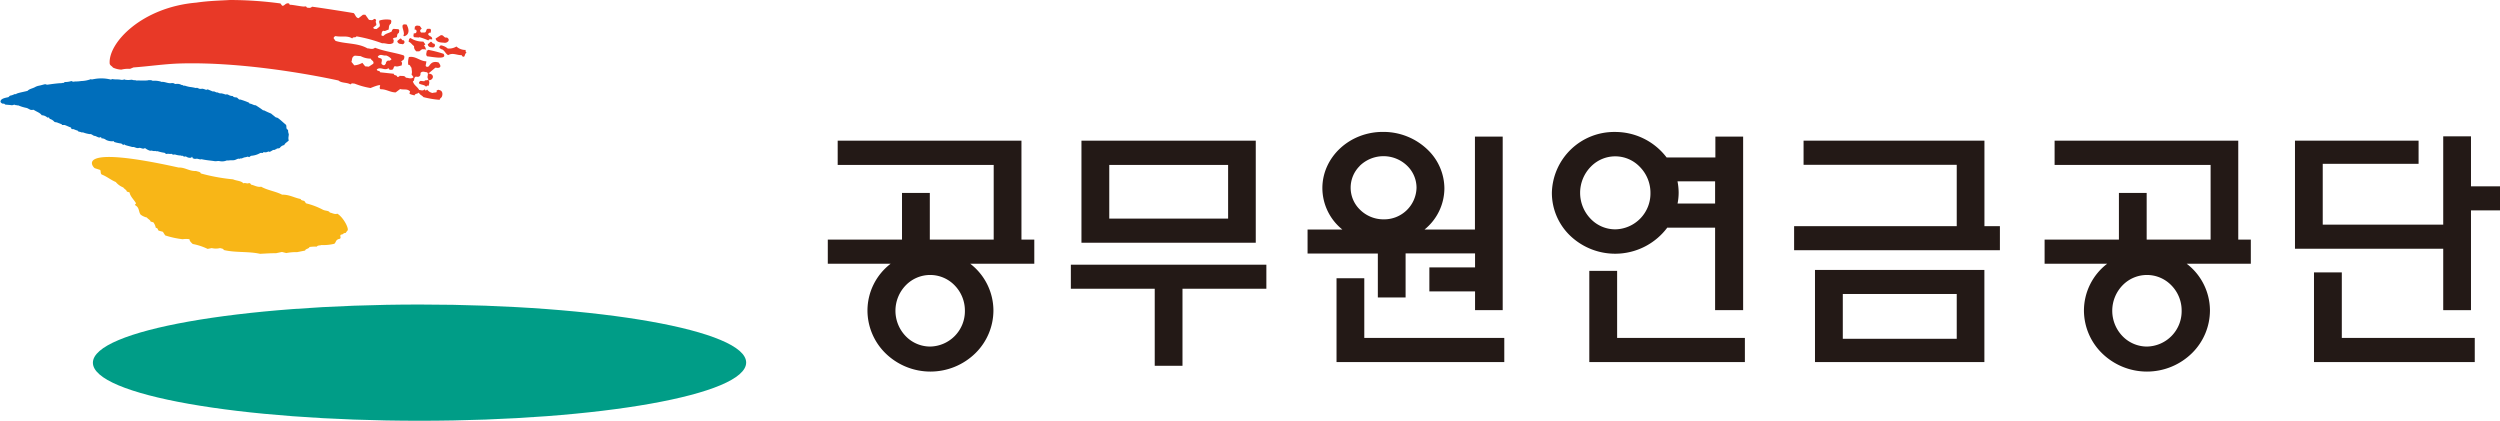 <svg xmlns="http://www.w3.org/2000/svg" viewBox="0 0 457.51 77.03"><defs><style>.cls-1{fill:#009d87;}.cls-2{fill:#006ebb;}.cls-3{fill:#e83927;}.cls-4{fill:#f8b617;}.cls-5{fill:#231916;}</style></defs><g id="Layer_1" data-name="Layer 1"><path class="cls-1" d="M76.8,77c33,0,59.75-4.77,59.75-10.65S109.8,55.73,76.8,55.73,17,60.49,17,66.38,43.79,77,76.8,77" transform="translate(0 0)"/><path class="cls-2" d="M52.6,23.74c-.34-.31-.06-.72-.32-.95-.53-.43-.92-.84-1.45-1.21-.14-.06-.29-.07-.42-.14-.27-.24-.53-.42-.8-.66a13.69,13.69,0,0,1-1.3-.59l-.16,0c-.46-.36-.87-.61-1.34-.92-.43,0-.69-.27-1.05-.3-.14,0-.13-.12-.2-.18A12.84,12.84,0,0,0,44,18.22c-.07,0-.15,0-.23,0l-.39-.36c-.21-.07-.65,0-.76-.28a1.69,1.69,0,0,1-.91-.28,1.08,1.08,0,0,0-.44,0,4.22,4.22,0,0,0-.77-.22.86.86,0,0,1-.63-.16l-.22,0c-.14-.06-.35-.13-.48-.2s-.08.05-.15.05l-1-.41c-.08,0-.23.09-.31.08a3,3,0,0,0-.7-.21,1.27,1.27,0,0,1-.58,0c-.06-.06-.21-.08-.27-.13s-.3,0-.37,0a7.73,7.73,0,0,0-1.07-.19,5.81,5.81,0,0,1-.91-.24c-.08,0-.15.05-.23,0s-.13-.06-.2-.12l-.15,0a1.56,1.56,0,0,0-1-.19c-.15.05-.35-.08-.49-.14a1,1,0,0,0-.43,0c-.59.06-1.07-.25-1.65-.24-.08.05-.28-.08-.35-.08a3.94,3.94,0,0,0-1.37-.11c-.27-.18-.57-.1-.86-.12L27,14.72a17,17,0,0,1-1.75,0,.89.89,0,0,1-.36,0,.26.26,0,0,1-.14-.06c-.3.08-.5-.1-.79-.06a3.16,3.16,0,0,1-1,0c-.07,0-.13-.06-.21-.07a1.16,1.16,0,0,1-.73.05c-.5-.09-.94,0-1.44-.11-.07,0-.23.09-.3.09a7.18,7.18,0,0,0-3.12-.08c-.15,0-.38.13-.51,0a5.53,5.53,0,0,1-1.79.35,6.79,6.79,0,0,1-1.1.08c-.14,0-.3.09-.51,0s-.14-.07-.21-.07a3.74,3.74,0,0,1-1.18.17c-.08,0-.09.11-.17.16l-.21,0a2,2,0,0,1-.59.06c-.74.06-1.48.16-2.22.27-.15,0-.28-.08-.42-.09-.38.08-.76.21-1.2.29a2.37,2.37,0,0,0-.69.27c-.46.24-1,.3-1.32.66-.67.17-1.34.28-2,.5l-.09.1c-.07,0-.22,0-.29,0a2.84,2.84,0,0,1-.76.27c-.15,0-.25.25-.4.29-.6.12-1.42.28-1.41.82,0,.11.18.29.39.36l.22,0c.14,0,.19.17.34.18l.86.07a.9.9,0,0,0,.66-.06c.16,0,.21.07.36.09A.34.34,0,0,0,3,19.23c.13.12.29,0,.42.09a7.36,7.36,0,0,0,1.48.44c.21.07.48.26.68.33s.44,0,.58,0c.54.37,1.17.53,1.48,1a1.56,1.56,0,0,1,1,.4c.06.06.22,0,.29,0s.11.28.26.29a1.61,1.61,0,0,1,.74.49c.13.12.42.09.56.16s.56.2.83.33c0,0,0,.11.06.11l.43,0c.42.14.76.33,1.18.47.06.06,0,.22.18.29l.29,0a4.45,4.45,0,0,0,.77.28l.05.11c.21.12.43.09.63.21l.29,0a5.26,5.26,0,0,0,1.27.32c.07,0,.08-.05.15,0,.28.07.47.31.69.32s.48.21.76.28.31-.14.44,0,0,.17.05.17a1.24,1.24,0,0,1,.84.28,2.46,2.46,0,0,0,1.42.23s.06.16.13.17a7.36,7.36,0,0,0,1.13.25c.22,0,.33.24.48.25s.16-.09.23-.09l.06.11c.41.15.84.23,1.33.38.07,0,.22,0,.3,0,.28.08.62.27.92.18s.56.15.86.12c.07,0,.23-.09.3-.09a2.77,2.77,0,0,0,.82.45.49.49,0,0,0,.29,0c.22,0,.42.14.72.06.07,0,.14.06.21.07a.63.63,0,0,1,.3,0,6.5,6.5,0,0,0,1.13.26.59.59,0,0,1,.27.12c0,.06,0,.11.06.12a1.8,1.8,0,0,1,.8,0c.07,0,.08-.05.15-.05a.71.71,0,0,1,.28.13c.13.07.29,0,.43,0a3.65,3.65,0,0,0,1.07.19c.07,0,.14.07.21.08s.08-.05.15-.05l.2.18c.14,0,.3-.08.44,0a1.24,1.24,0,0,0,.62.21c.15,0,.37,0,.39-.19a.33.33,0,0,1,.14.07c-.1.21.12.23.33.3a.74.74,0,0,0,.29,0c.37-.08.7.21,1,.07.78.18,1.57.24,2.36.35.28.08.59-.06.94,0a2.2,2.2,0,0,0,1.32-.11l.36,0c.38-.08.8,0,1.1-.08s.47-.23.76-.26a.26.26,0,0,0,.14.06c0-.05.09-.1.09-.1.35.08.6-.17.89-.2a3.42,3.42,0,0,0,.53-.13c.07,0,.2.13.28.08s.25-.25.46-.24A3.83,3.83,0,0,0,47.63,28a1.76,1.76,0,0,1,.51,0c0-.11.09-.21.23-.14a1,1,0,0,0,.75-.16c.06.11.21.07.28.07.23-.09.39-.24.62-.33h.15c.15,0,.23-.14.38-.13l.08-.1c.23-.1.44,0,.6-.17a1.21,1.21,0,0,1,.79-.49c.12-.37.58-.55.83-.86-.16-.39,0-.76,0-1.14a2.09,2.09,0,0,1-.13-.72c0-.06-.06-.11-.12-.17" transform="translate(0 0)"/><path class="cls-3" d="M76.28,9.39l.45,0L77.25,9c.29.07.69-.11.85.31,0,.33-.26.7.08,1,1,.09,3.73.69,3-.46a21.23,21.23,0,0,0-2.82-.73l-.26.22c-.22-.3-.19-.77-.52-1l.26-.22-.37-.51a4.09,4.09,0,0,1-2.35-.65c-.34.13-.28.43-.34.69.43.12.63.56,1,.79a1,1,0,0,0,.51,1" transform="translate(0 0)"/><path class="cls-3" d="M76.7,6.79a11,11,0,0,1,1.69.61c.19-.33.45-.19.69-.19.1-.64-.67-.52-.73-1,.13-.16.27-.29.47-.21,0-.26.17-.55-.11-.73l-.44,0c-.35.07-.19.61-.54.68l-.66,0a.4.4,0,0,1-.14-.49l.25-.22-.36-.5c-.3,0-.62-.2-.91.18,0,.15,0,.31-.07.47.22,0,.32.09.4.26,0,.35-.19.51-.52.44,0,.26-.18.55.1.72l.88.06" transform="translate(0 0)"/><path class="cls-3" d="M73.88,6.36c-.11.22,0,.29.18.25,1.16-.43.59-1.66.37-2.1-1.53-.37-.28,1.25-.55,1.85" transform="translate(0 0)"/><path class="cls-3" d="M79.1,8.67c.2.08.34-.05.47-.21a.41.41,0,0,0-.15-.5c-.31.12-.32-.4-.63-.29l-.51.45c.08.47.44.53.82.55" transform="translate(0 0)"/><path class="cls-3" d="M81.19,7.81a.83.83,0,0,0,.86-.28c.17-.31,0-.5-.27-.67-.56.15-.58-.56-1.14-.4l-.93.6c.16.65.8.72,1.48.75" transform="translate(0 0)"/><path class="cls-3" d="M73.52,8.06c.2.08.34,0,.47-.2a.4.4,0,0,0-.15-.5c-.31.12-.32-.41-.62-.29l-.52.44c.09.48.44.53.82.55" transform="translate(0 0)"/><path class="cls-3" d="M35.93.48C38.23.14,40.42.1,42.09,0a69.87,69.87,0,0,1,9.23.63l.31.41c.34.08.51-.27.79-.38S53,.59,53,.88c.39-.07,2.6.43,2.78.3a.3.3,0,0,1,.38.22c.31,0,.62.16.94-.17,1.16.13,6.69,1,7.63,1.17.32.28.35.84.88.93l.81-.63.44,0,.67.94c.31,0,.62.18.92-.18.23,0,.32.08.39.25-.22.35.12.59,0,.91l-.54.42c.08.33.38.24.62.27l.53-.42c.23-.42-.21-.73,0-1.14a4.46,4.46,0,0,1,2-.13c.28.17.12.45.09.7-.47.29-.3.76-.45,1.13-.31,0-.6.35-.92.17-.34.13-.29.42-.36.67s.17.31.4.26c.41-.48,1-.46,1.5-.82,0-.23.13-.35.31-.45l.87.06c.29.16.13.45.09.7-.33.13-.28.43-.34.68s-.6.06-.75.42c.28.17.12.45.09.7-.72.48-1.36,0-2.05.08a26.48,26.48,0,0,0-4.7-1.27c-.16.34-.6,0-.77.39-.88-.6-2.07-.21-3.06-.44-.19.09-.34.2-.34.41l.34.47c1.88.59,4.1.36,5.84,1.37.46,0,.91.29,1.39-.12,1.66.66,3.48.86,5.2,1.39.29.18.13.46.1.72l-.53.43c.29.18.13.46.1.72-.39.05-.78.28-1.17.12-.38,0-.21.59-.59.65s-.55,0-.64-.3c-.7.58-1.43-.34-2.14.25,0,.36.58.16.6.52l2.51.27c0,.38.58.17.6.54.21.09.36,0,.5-.18.37.12.87-.11,1.1.36.47,0,.94.33,1.41-.09l-.37-.52c.18-.42,0-.81,0-1.21-.22-.16-.2-.58-.6-.54a3.31,3.31,0,0,1,.12-1.42c1.26-.23,2,.77,3.19.78,0,.24-.07.48-.11.72s.19.32.42.28c.39-.17.5-1.18,1.93-.79.13.18.75.91-.13,1l-.45-.05-1.3,1.09c1.24,0,1,1.27,0,1.23.35.28.09.65.09,1-.21-.1-.36,0-.5.18-.32-.44-.92-.31-1.3-.63,0-.24.12-.36.3-.45l.69.07c.15-.36.61,0,.75-.4-.45-.32.18-.94-.28-1.25-.38,0-.79-.29-1.17.12,0,.26,0,.57-.34.69s-.52-.16-.72.16,0,.57-.34.69c.16.7.85,1,1.15,1.59.33,0,.67.24,1-.13l.2.26.26-.21a1.62,1.62,0,0,0,1,.63c.08-.08.68-.08.74-.17l0-.3c.14,0,.27-.2.42-.08,1,.14.56,1.42.39,1.39-.07.15-.26.16-.24.41a16.34,16.34,0,0,1-3-.5c-.23-.32-.68-.41-.82-.83-.26.27-.7.15-.79.52-1.36-.31-.83-.38-.83-.71-.48-.58-1.22-.26-1.81-.46l-.82.62c-1,0-1.76-.62-2.75-.57-.29-.19-.12-.47-.09-.72-.12-.17-1.22.27-1.76.49a13.72,13.72,0,0,1-2.92-.81c-.25,0-.52-.15-.74.15-.67-.41-1.61-.2-2.21-.72-5.68-1.23-17.92-3.4-28.75-3.12-2.93.07-5.83.52-8.76.73l-.64.26a5,5,0,0,0-1.57.14,3.94,3.94,0,0,1-1.56-.38c-.15-.28-.55-.35-.59-.76C19.82,7.79,26,1.32,35.93.48m29,9.71c-.62.24-.45.74-.62,1.13.18.21.35.42.52.64a3.51,3.51,0,0,0,1.48-.46l.52.64.66.06.81-.53c.23-.48-.35-.61-.46-.94A3.91,3.91,0,0,1,66,10.27l-1-.08m4.15.12c0,.46.71.19.73.65s-.25.67.12.89.45,0,.62-.23c0-.29.18-.43.4-.55.26.11.45-.05.63-.23a2,2,0,0,0-1-.69c-.5.11-1-.37-1.48.16" transform="translate(0 0)"/><path class="cls-4" d="M59.15,38.41A13.49,13.49,0,0,0,56,37.21l-.3-.43c-.27-.09-.65-.11-.67-.36-1.16-.21-2.09-.83-3.4-.79-1.15-.61-2.72-.81-3.83-1.46-.74.13-1.23-.27-1.86-.38a.42.42,0,0,0-.4-.29c-.26.2-.69-.13-1,.06-.38-.49-1.29-.46-1.89-.74a34.34,34.34,0,0,1-5.9-1.08c-.07-.32-.57-.32-.88-.45-1.19.08-2-.68-3.18-.63-19.5-4.33-15.69-.06-15.35.12l1,.32c.15.27,0,.58.26.83,1,.39,1.67,1,2.59,1.38a3.41,3.41,0,0,0,1.38,1c.15.27.61.44.64.75l.5.15c.11.73.81,1.34,1.19,2l-.23.3c.92.48.63,1.21,1.08,1.78a3.08,3.08,0,0,0,1.14.52c.16.27.63.43.67.74l.51.14a2.44,2.44,0,0,1,.44,1c.47.07.32.36.53.52l.77.21.42.66a16.22,16.22,0,0,0,3.2.7,4,4,0,0,1,1.25,0c0,.34.3.59.59.87a11.08,11.08,0,0,1,2.73.9l.75-.15a3.25,3.25,0,0,0,1.52,0c.27.09.66.1.67.35,2.14.52,4.5.22,6.66.7,1-.05,1.92-.12,2.9-.11l1.1-.23.79.2a9.37,9.37,0,0,1,2-.17l1.46-.29c0-.31.76-.34.78-.65A8.58,8.58,0,0,1,58,45.13c.08-.26.58-.18.83-.29a8.16,8.16,0,0,0,2.35-.23c.37-.29.19-.76,1-.91.36-.22-.11-.55.24-.77.45,0,.37-.33.82-.28l.3-.41c.47-.19-.61-2.39-1.79-3.13-.54.17-.93-.14-1.39-.21-.15-.37-.82-.3-1.19-.49" transform="translate(0 0)"/><path class="cls-3" d="M80.81,9c.55.17.71.85,1.21,1.09.84-.51,1.64.05,2.46,0,.09.18.19.33.41.28s.16-.64.51-.71a.45.45,0,0,1-.17-.52,2.42,2.42,0,0,1-1.7-.63,2.66,2.66,0,0,1-1.59.37,2.62,2.62,0,0,0-1.26-.59c-.16.11-.31.23-.28.47l.41.28" transform="translate(0 0)"/></g><g id="Layer_2" data-name="Layer 2"><path class="cls-5" d="M186.93,43.85V25.74H153.3v4.44h28.55V43.85H170.16V35.31h-5.09v8.54H151.49v4.41H163a10.8,10.8,0,0,0-4.25,8.54A11,11,0,0,0,162,64.6a11.76,11.76,0,0,0,16.54,0,11,11,0,0,0,3.26-7.8,10.83,10.83,0,0,0-4.25-8.54h11.73V43.85ZM170.22,63.42a6.22,6.22,0,0,1-4.42-1.85,6.69,6.69,0,0,1,0-9.4,6.22,6.22,0,0,1,8.85,0,6.6,6.6,0,0,1,1.93,4.7,6.47,6.47,0,0,1-6.36,6.55" transform="translate(0 0)"/><polygon class="cls-5" points="363.16 41.39 363.16 25.74 330.06 25.74 330.06 30.16 358.09 30.16 358.09 41.39 328.33 41.39 328.33 45.79 365.99 45.79 365.99 41.39 363.16 41.39"/><polygon class="cls-5" points="452.2 34.1 452.2 24.95 447.12 24.95 447.12 41.11 425.07 41.11 425.07 29.98 442.61 29.98 442.61 25.74 419.99 25.74 419.99 45.52 447.12 45.52 447.12 56.76 452.2 56.76 452.2 38.5 457.51 38.5 457.51 34.1 452.2 34.1"/><polygon class="cls-5" points="195.97 48.44 195.97 52.84 211.32 52.84 211.32 66.94 216.4 66.94 216.4 52.84 231.75 52.84 231.75 48.44 195.97 48.44"/><path class="cls-5" d="M229.81,25.74h-31.9V44.42h31.9ZM203,30.18h21.75V40H203Z" transform="translate(0 0)"/><path class="cls-5" d="M332.15,66.26h31V49.4h-31ZM358.09,62H337.24V53.8h20.85Z" transform="translate(0 0)"/><polygon class="cls-5" points="249.67 61.84 249.67 50.92 244.59 50.92 244.59 66.26 275.29 66.26 275.29 61.84 249.67 61.84"/><polygon class="cls-5" points="295.94 61.84 295.94 49.57 290.85 49.57 290.85 66.26 319.32 66.26 319.32 61.84 295.94 61.84"/><polygon class="cls-5" points="428.56 61.84 428.56 49.85 423.47 49.85 423.47 66.26 452.89 66.26 452.89 61.84 428.56 61.84"/><path class="cls-5" d="M252.15,54.44h5.08V46.37h12.71v2.56h-8.36v4.4h8.36v3.43H275V25h-5.08V42h-9.22a9.74,9.74,0,0,0,3.63-7.54,9.88,9.88,0,0,0-3-7,11.64,11.64,0,0,0-8.2-3.32C247,24.1,242,28.74,242,34.43A9.77,9.77,0,0,0,245.65,42h-6.36v4.4h12.86Zm-3.33-24.07a6.22,6.22,0,0,1,8.73,0,5.61,5.61,0,0,1,1.68,4,5.92,5.92,0,0,1-6,5.77,6.09,6.09,0,0,1-4.37-1.79,5.59,5.59,0,0,1,0-8" transform="translate(0 0)"/><path class="cls-5" d="M409.61,43.85V25.74H376v4.44h28.55V43.85h-11.7V35.31h-5.08v8.54H374.17v4.41h11.46a10.81,10.81,0,0,0-4.26,8.54,11,11,0,0,0,3.26,7.8,11.76,11.76,0,0,0,16.54,0,11,11,0,0,0,3.26-7.8,10.81,10.81,0,0,0-4.26-8.54h11.74V43.85ZM392.9,63.42a6.22,6.22,0,0,1-4.42-1.85,6.69,6.69,0,0,1,0-9.4,6.21,6.21,0,0,1,8.84,0,6.56,6.56,0,0,1,1.93,4.7,6.46,6.46,0,0,1-6.35,6.55" transform="translate(0 0)"/><path class="cls-5" d="M305.08,41.66h8.79v15.1H319V25h-5.08v3.82H305a11.8,11.8,0,0,0-9.45-4.67A11.4,11.4,0,0,0,284,35.24,10.86,10.86,0,0,0,287.21,43a11.92,11.92,0,0,0,17.87-1.29m-9.49.26a6.22,6.22,0,0,1-4.44-1.87,6.83,6.83,0,0,1,0-9.62,6.22,6.22,0,0,1,8.89,0,6.75,6.75,0,0,1,2,4.81,6.56,6.56,0,0,1-6.42,6.68M307,33.18h6.87v4.07H307a10.38,10.38,0,0,0,.2-2,11,11,0,0,0-.21-2.06" transform="translate(0 0)"/></g></svg>
